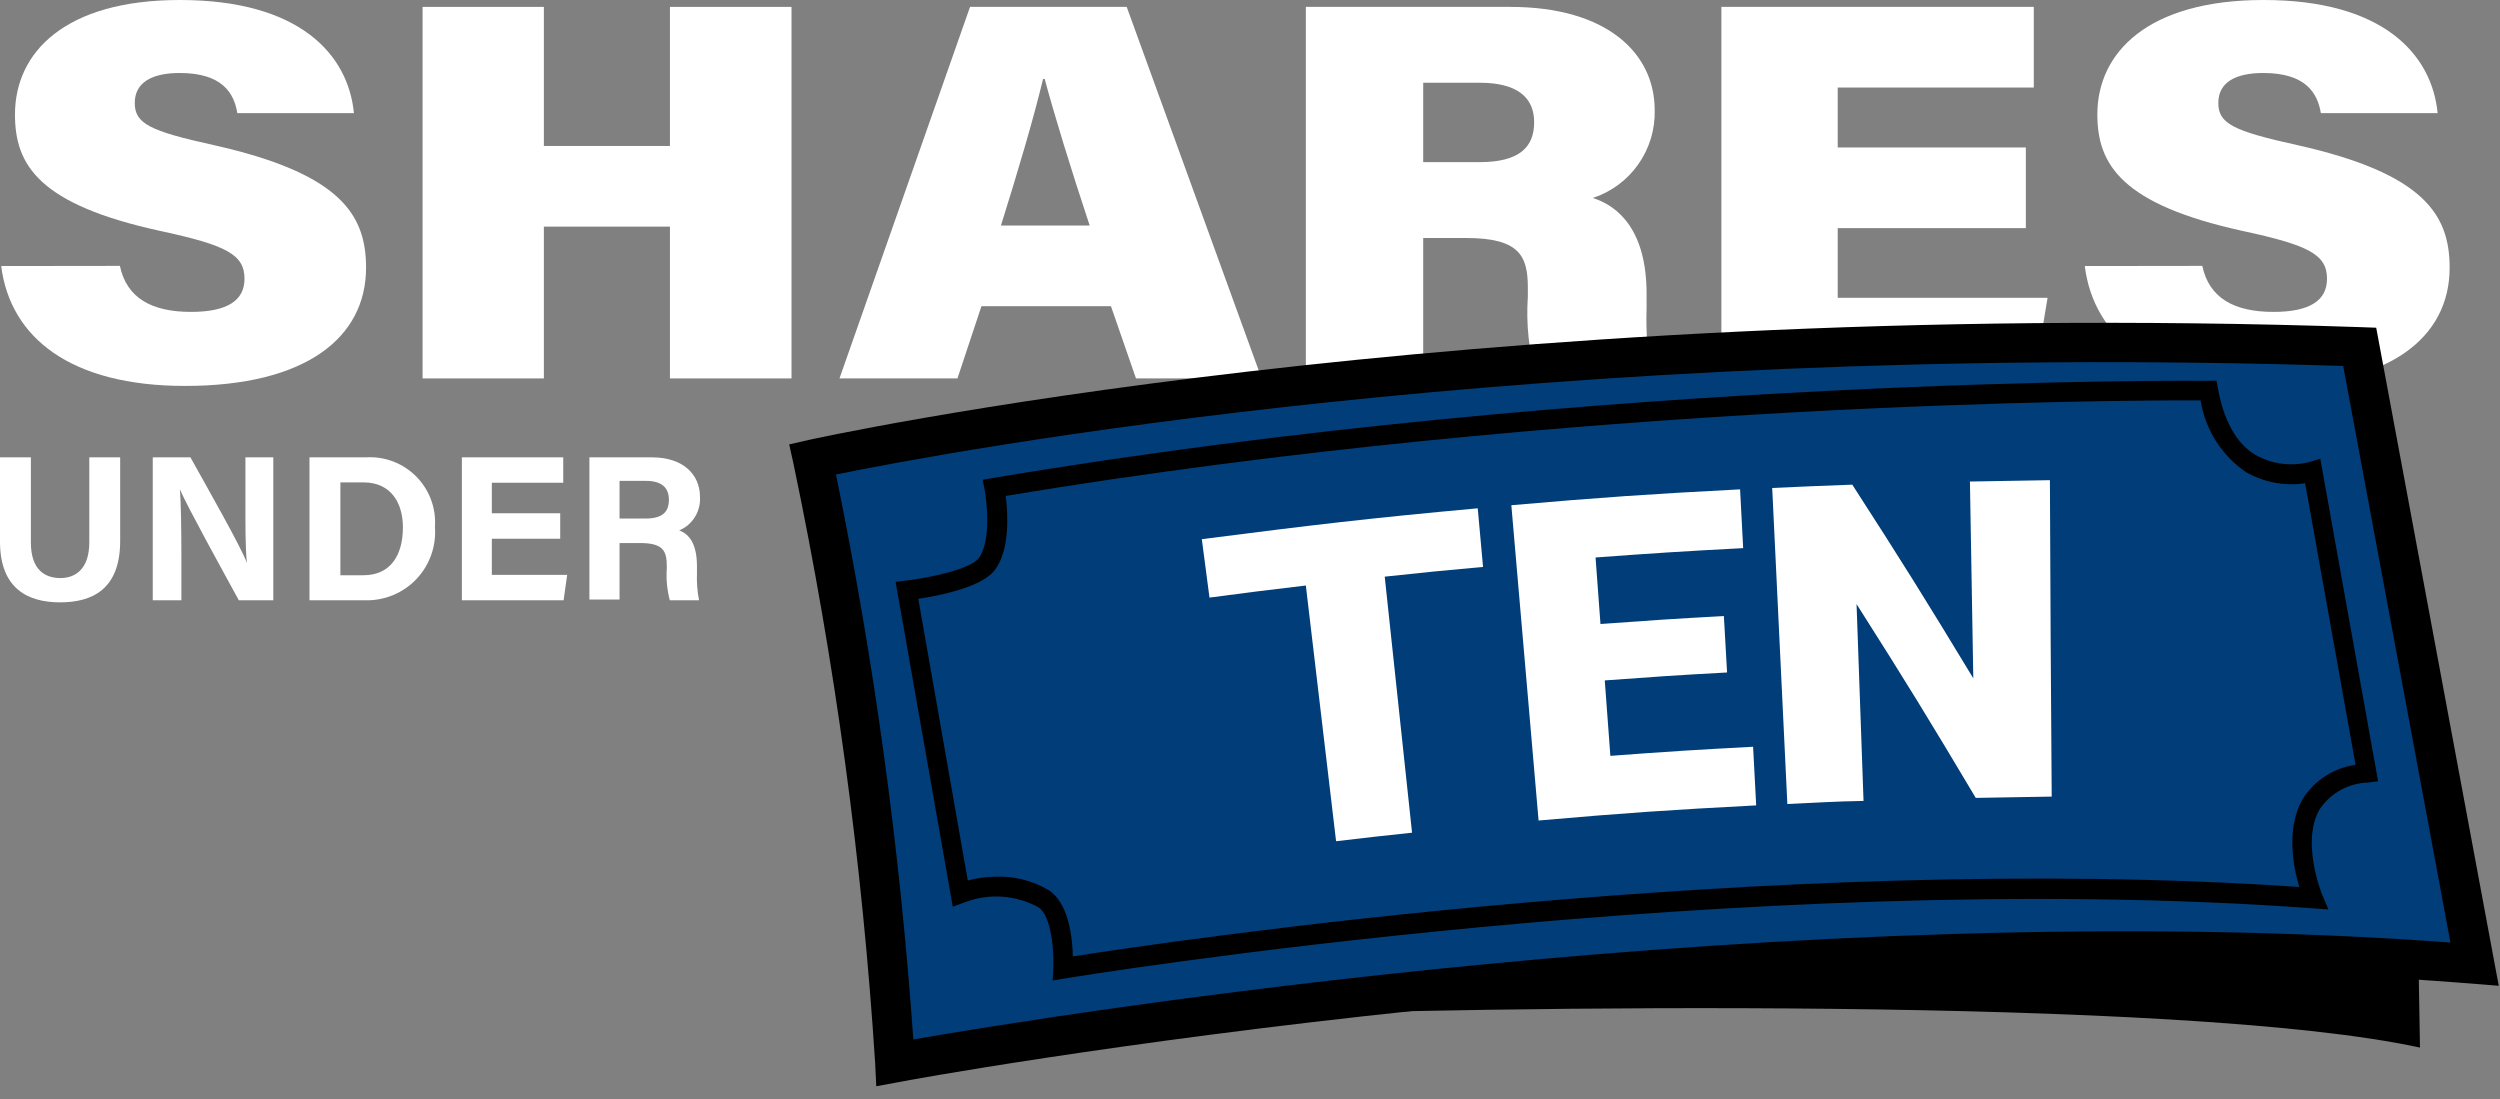 <svg xmlns="http://www.w3.org/2000/svg" width="116" height="51" viewBox="0 0 116 51" fill="none"><rect x="0" y="0" width="116" height="51" fill="#808080" stroke="none"/><path d="M5.564 12.337C5.877 13.839 7.053 14.472 8.861 14.472C10.559 14.472 11.345 13.936 11.345 12.935C11.345 11.808 10.496 11.377 7.47 10.723C1.787 9.492 0.695 7.65 0.695 5.313C0.695 2.42 3.025 0 8.347 0C13.911 0 16.158 2.531 16.422 5.25H11.011C10.864 4.325 10.315 3.387 8.34 3.387C7.06 3.387 6.253 3.818 6.253 4.778C6.253 5.737 6.949 6.078 9.912 6.732C15.817 8.053 16.985 9.972 16.985 12.42C16.985 15.661 14.203 17.907 8.583 17.907C3.29 17.907 0.48 15.682 0.055 12.344L5.564 12.337Z" fill="white"></path><path d="M19.608 0.32H25.235V6.773H31.085V0.32H36.726V17.559H31.085V10.515H25.235V17.559H19.608V0.32Z" fill="white"></path><path d="M45.539 14.207L44.426 17.559H38.952L45.01 0.32H52.279L58.539 17.559H52.71L51.548 14.207H45.539ZM50.561 10.466C49.663 7.754 48.926 5.348 48.474 3.665H48.398C47.952 5.522 47.222 7.983 46.443 10.466H50.561Z" fill="white"></path><path d="M66.037 11.043V17.559H60.591V0.32H70.079C74.593 0.32 76.777 2.496 76.777 5.097C76.804 5.998 76.538 6.882 76.02 7.619C75.503 8.356 74.76 8.906 73.904 9.186C75.108 9.562 76.401 10.709 76.401 13.63V14.325C76.365 15.4 76.447 16.475 76.645 17.531H71.296C70.941 16.311 70.805 15.037 70.892 13.769V13.352C70.892 11.864 70.496 11.043 68.02 11.043H66.037ZM66.037 7.524H68.639C70.503 7.524 71.185 6.829 71.185 5.668C71.185 4.506 70.378 3.839 68.66 3.839H66.037V7.524Z" fill="white"></path><path d="M93.999 10.584H85.27V13.818H95.008L94.382 17.559H79.872V0.32H94.368V4.061H85.27V6.843H93.999V10.584Z" fill="white"></path><path d="M102.186 12.337C102.506 13.839 103.674 14.472 105.49 14.472C107.187 14.472 107.973 13.936 107.973 12.935C107.973 11.808 107.117 11.377 104.092 10.723C98.444 9.492 97.317 7.636 97.317 5.313C97.317 2.42 99.682 0 105.031 0C110.595 0 112.842 2.531 113.106 5.25H107.688C107.535 4.325 106.992 3.387 105.017 3.387C103.73 3.387 102.93 3.818 102.93 4.778C102.93 5.737 103.626 6.078 106.589 6.732C112.487 8.053 113.663 9.972 113.663 12.42C113.663 15.661 110.881 17.907 105.26 17.907C99.967 17.907 97.157 15.682 96.733 12.344L102.186 12.337Z" fill="white"></path><path d="M112.287 48.608C101.276 46.216 69.174 46.686 56.545 47.17L112.122 38.922L112.287 48.608Z" fill="black"></path><path d="M109.259 16.429C103.431 15.239 59.234 15.671 38.363 21.673L42.057 49.03C80.666 42.564 106.493 43.359 114.58 44.566L109.259 16.429Z" fill="#003D79"></path><path d="M40.659 50.402L40.609 49.357C40.011 39.995 38.743 30.688 36.815 21.507L36.619 20.62L37.506 20.417C37.802 20.354 67.573 13.759 109.526 15.179L110.256 15.206L115.942 45.74L114.753 45.644C81.325 42.943 42.1 50.112 41.708 50.209L40.659 50.402ZM38.793 22.035C40.565 30.678 41.763 39.428 42.378 48.23C48.705 47.134 83.32 41.489 113.7 43.733L108.724 16.981C71.435 15.791 43.99 20.959 38.792 22.015L38.793 22.035Z" fill="black"></path><path d="M48.844 45.492L48.873 44.924C48.912 44.168 48.793 42.479 48.179 42.096C47.659 41.812 47.083 41.645 46.492 41.606C45.9 41.567 45.307 41.657 44.754 41.87L44.209 42.073L41.556 26.996L42.014 26.943C43.193 26.807 45.026 26.395 45.405 25.911C45.986 25.165 45.799 23.322 45.686 22.718L45.594 22.261L46.057 22.182C74.426 17.412 102.19 17.667 102.467 17.669L102.848 17.662L102.913 18.035C103.19 19.541 103.783 20.602 104.669 21.116C105.43 21.541 106.324 21.655 107.167 21.435L107.661 21.285L110.344 36.251L109.868 36.311C109.425 36.325 108.991 36.444 108.603 36.658C108.215 36.872 107.883 37.176 107.636 37.543C106.745 39.069 107.742 41.485 107.749 41.511L108.038 42.197L107.295 42.145C80.974 40.213 49.72 45.348 49.43 45.398L48.844 45.492ZM46.18 40.678C47.035 40.645 47.882 40.854 48.624 41.281C49.589 41.865 49.759 43.495 49.781 44.379C54.011 43.713 82.298 39.48 106.684 41.155C106.403 40.198 106.063 38.416 106.853 37.06C107.122 36.636 107.481 36.277 107.903 36.005C108.325 35.734 108.801 35.558 109.298 35.488L106.958 22.42C106.01 22.565 105.042 22.383 104.212 21.905C103.653 21.523 103.178 21.031 102.816 20.459C102.454 19.887 102.214 19.247 102.108 18.578C98.745 18.565 73.059 18.623 46.666 23.011C46.77 23.841 46.87 25.537 46.144 26.473C45.512 27.258 43.581 27.639 42.609 27.785L44.905 40.855C45.326 40.745 45.758 40.686 46.193 40.678L46.18 40.678Z" fill="black"></path><path d="M68.813 26.305C66.989 26.471 66.074 26.558 64.251 26.757L65.519 38.637C64.107 38.784 63.405 38.867 61.994 39.033C61.435 34.285 61.156 31.909 60.591 27.168C58.8 27.379 57.911 27.491 56.12 27.728C55.979 26.64 55.905 26.099 55.764 25.017C60.872 24.362 63.436 24.054 68.567 23.585L68.813 26.305Z" fill="white"></path><path d="M80.136 31.203C77.859 31.326 76.724 31.404 74.461 31.571C74.563 32.97 74.613 33.673 74.721 35.072C77.371 34.871 78.693 34.791 81.344 34.649L81.487 37.37C77.443 37.581 75.425 37.719 71.39 38.072C70.889 32.22 70.633 29.294 70.126 23.442C74.368 23.073 76.489 22.927 80.74 22.706L80.883 25.433C78.142 25.577 76.768 25.665 74.034 25.867C74.127 27.104 74.17 27.723 74.262 28.954C76.55 28.786 77.698 28.709 79.988 28.585C80.044 29.63 80.073 30.152 80.136 31.203Z" fill="white"></path><path d="M95.199 36.962C93.786 36.986 93.082 36.998 91.675 37.022C89.522 33.406 88.419 31.605 86.144 28.029C86.271 31.686 86.341 33.512 86.468 37.163C85.055 37.187 84.345 37.244 82.933 37.307L82.23 22.642C83.714 22.571 84.456 22.546 85.946 22.488C88.254 26.063 89.376 27.864 91.561 31.473C91.499 27.821 91.467 25.995 91.405 22.343C92.889 22.318 93.632 22.305 95.116 22.28C95.139 28.153 95.157 31.089 95.199 36.962Z" fill="white"></path><path d="M1.433 21.221V25.17C1.433 26.446 2.089 26.822 2.806 26.822C3.522 26.822 4.143 26.376 4.143 25.17V21.221H5.576V25.1C5.576 27.372 4.248 27.949 2.788 27.949C1.329 27.949 0 27.346 0 25.126V21.221H1.433Z" fill="white"></path><path d="M7.088 27.853V21.221H8.836C9.666 22.715 11.195 25.398 11.458 26.123C11.379 25.424 11.388 24.279 11.388 23.187V21.221H12.681V27.853H11.082C10.374 26.56 8.678 23.484 8.346 22.706C8.399 23.292 8.416 24.646 8.416 25.834V27.853H7.088Z" fill="white"></path><path d="M14.36 21.22H16.982C17.412 21.194 17.843 21.261 18.245 21.414C18.647 21.568 19.012 21.806 19.315 22.112C19.618 22.418 19.852 22.785 20.001 23.189C20.151 23.593 20.212 24.024 20.181 24.453C20.215 24.896 20.154 25.342 20.004 25.76C19.854 26.178 19.617 26.56 19.31 26.881C19.002 27.201 18.631 27.453 18.219 27.621C17.808 27.788 17.365 27.867 16.921 27.853H14.36V21.22ZM15.794 26.691H16.86C18.136 26.691 18.695 25.747 18.695 24.462C18.695 23.379 18.171 22.383 16.869 22.383H15.794V26.691Z" fill="white"></path><path d="M25.994 24.996H22.821V26.673H26.317L26.151 27.853H21.431V21.221H26.134V22.4H22.821V23.816H25.994V24.996Z" fill="white"></path><path d="M28.747 25.197V27.818H27.348V21.221H30.259C31.701 21.221 32.479 22.025 32.479 23.047C32.501 23.375 32.42 23.702 32.248 23.983C32.076 24.263 31.82 24.483 31.517 24.611C31.849 24.733 32.339 25.074 32.339 26.263V26.586C32.322 27.011 32.354 27.436 32.435 27.853H31.08C30.951 27.369 30.903 26.867 30.94 26.367V26.271C30.94 25.546 30.757 25.197 29.691 25.197H28.747ZM28.747 24.061H29.944C30.731 24.061 31.037 23.764 31.037 23.187C31.037 22.61 30.678 22.313 29.979 22.313H28.747V24.061Z" fill="white"></path></svg>
